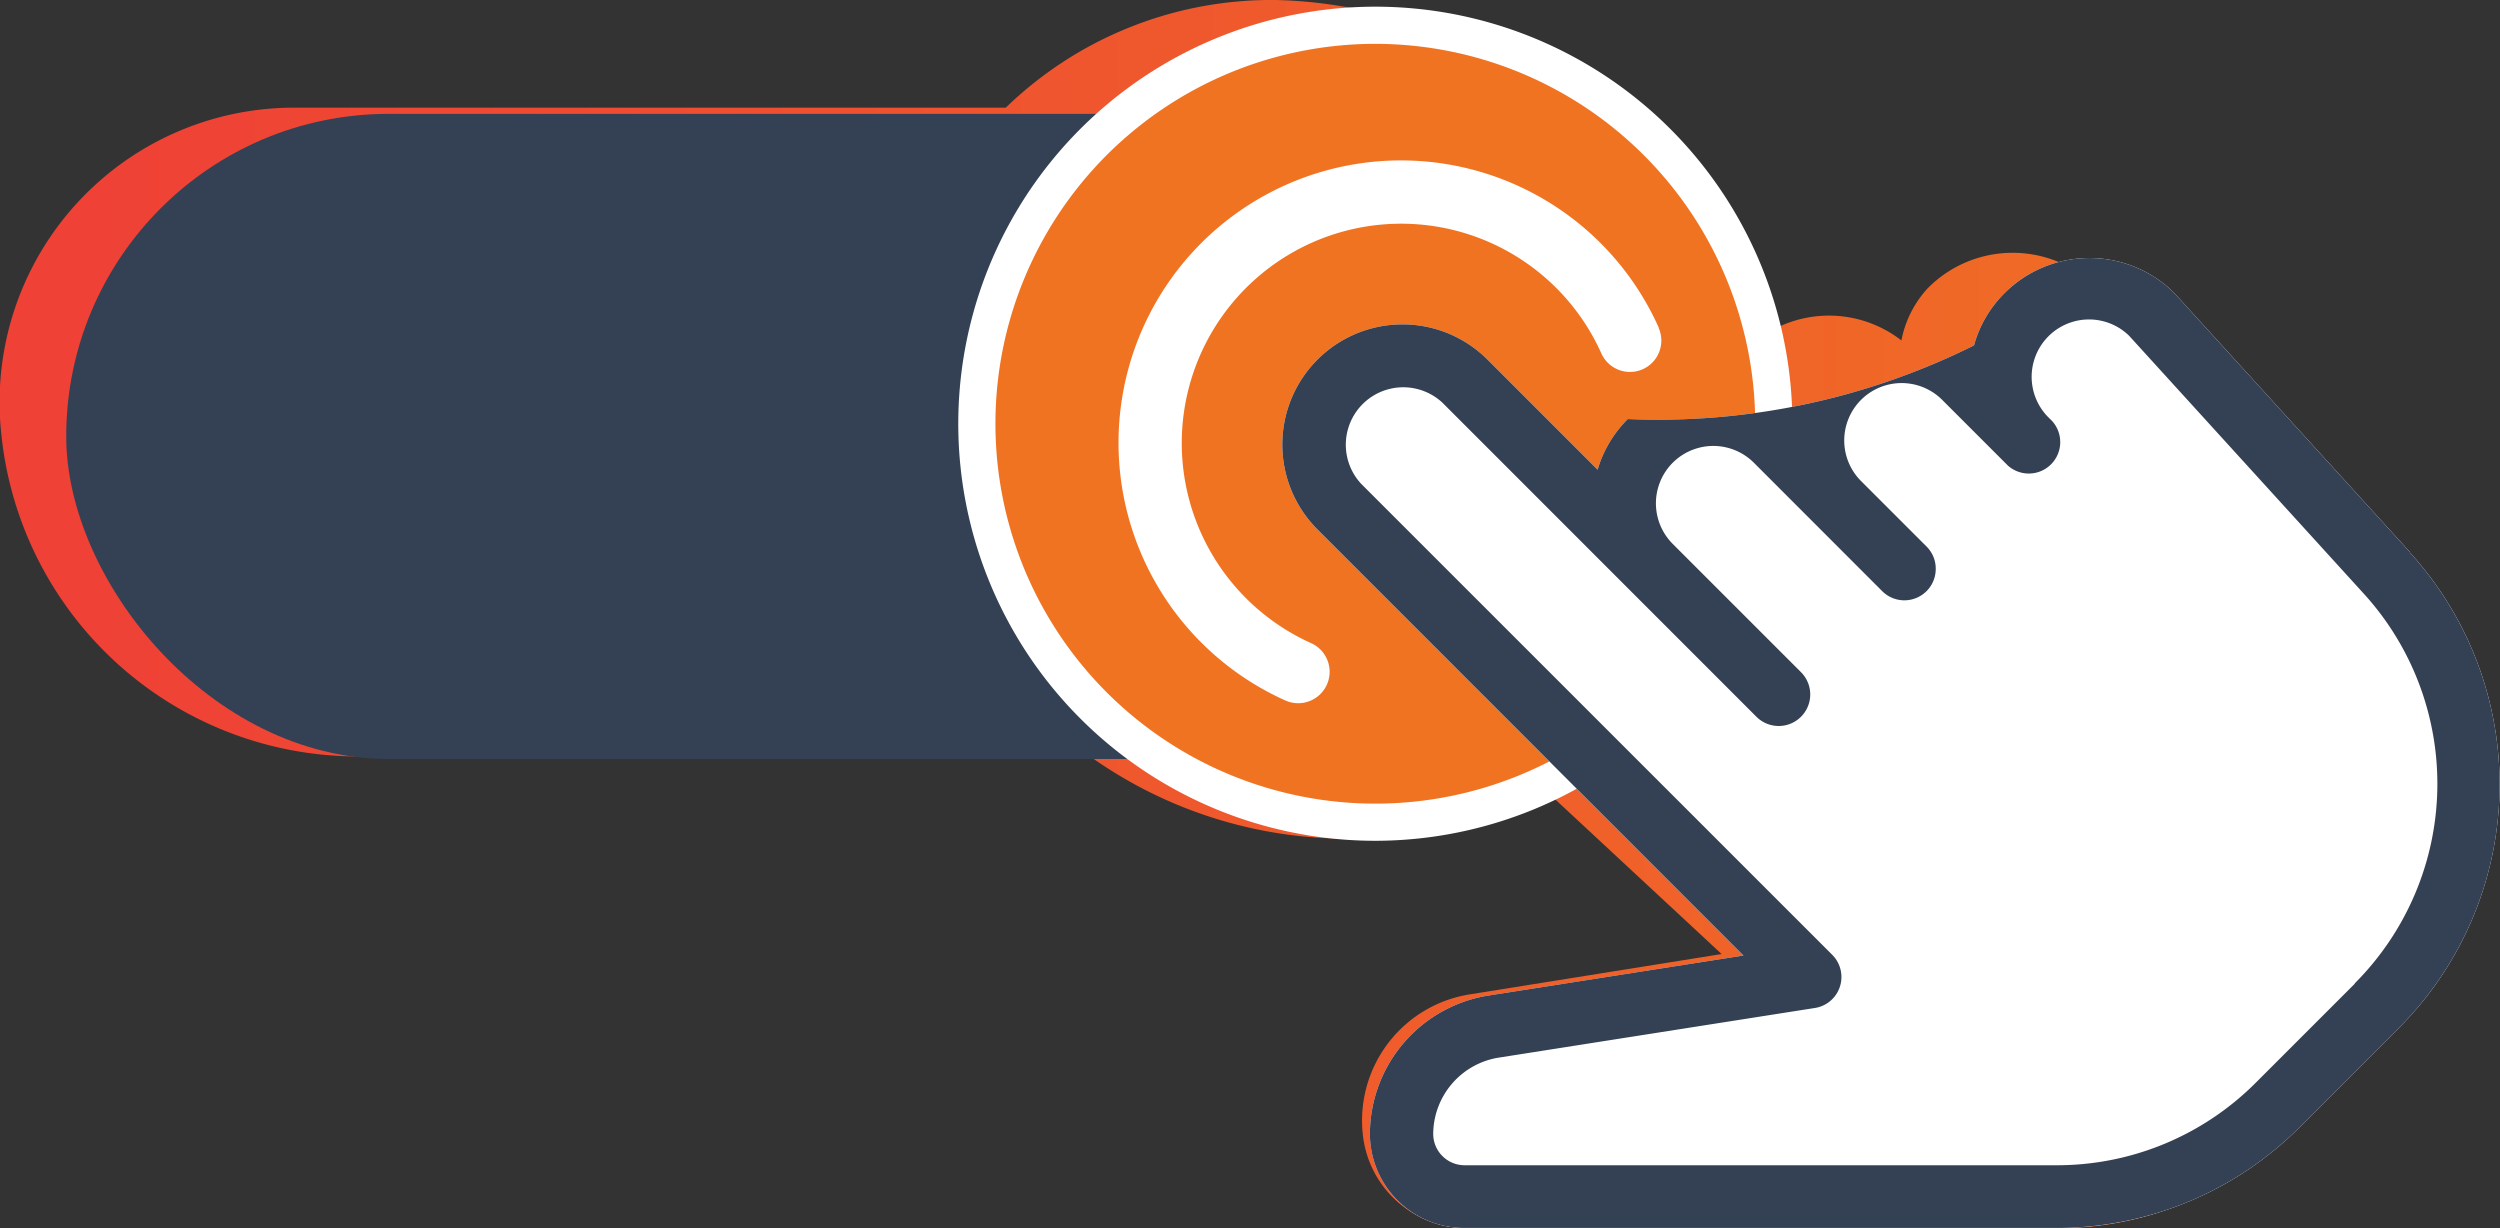 <svg xmlns="http://www.w3.org/2000/svg" xmlns:xlink="http://www.w3.org/1999/xlink" width="33.641" height="16.525" viewBox="0 0 33.641 16.525"><rect x="0" y="0" width="33.641" height="16.525" fill="#333333" stroke="none"/><defs><style>.a{fill:url(#a);}.b{fill:#344154;}.c{fill:#f07322;}.d{fill:#fff;}</style><linearGradient id="a" x1="0.028" y1="0.494" x2="1.015" y2="0.494" gradientUnits="objectBoundingBox"><stop offset="0" stop-color="#ef4136"/><stop offset="1" stop-color="#f07322"/></linearGradient></defs><g transform="translate(-894.492 -232.915)"><path class="a" d="M926.178,240.3l-3.463-3.509a1.607,1.607,0,0,0-2.285.005,1.437,1.437,0,0,0-.352.7,1.588,1.588,0,0,0-2.113.147,1.448,1.448,0,0,0-.294.531,6.23,6.23,0,0,0-6.022-5.259,5.136,5.136,0,0,0-3.623,1.449h-9.535a3.962,3.962,0,0,0-3.984,4.365,4.826,4.826,0,0,0,4.7,4.364h9.953a5.965,5.965,0,0,0,3.415,1.107,5.227,5.227,0,0,0,2.653-.706l2.431,2.259-3.366.539a1.719,1.719,0,0,0-1.464,1.874,1.407,1.407,0,0,0,1.371,1.274h7.964a4.236,4.236,0,0,0,3.173-1.368l1.219-1.336a4.306,4.306,0,0,0,1.089-3.3A5.083,5.083,0,0,0,926.178,240.3Zm-13.648,3.4a5.322,5.322,0,0,1-2.4-.6h2.353a4.038,4.038,0,0,0,1.833-.445l.494.46A4.741,4.741,0,0,1,912.53,243.7Z"/><rect class="b" width="21.957" height="8.681" rx="4.34" transform="translate(895.383 234.447)"/><circle class="c" cx="5.362" cy="5.362" r="5.362" transform="translate(907.638 233.255)"/><path class="d" d="M913,244.229a5.612,5.612,0,1,1,5.611-5.612A5.618,5.618,0,0,1,913,244.229Zm0-10.724a5.112,5.112,0,1,0,5.111,5.112A5.117,5.117,0,0,0,913,233.505Z"/><path class="d" d="M926.925,240.348l-3.175-3.49a1.618,1.618,0,0,0-2.287.005,1.582,1.582,0,0,0-.408.7,9.541,9.541,0,0,1-4.659.991,1.606,1.606,0,0,0-.406.682l-1.5-1.5a1.617,1.617,0,0,0-2.287,2.286l5.75,5.751-3.41.535a1.892,1.892,0,0,0-1.617,1.864,1.269,1.269,0,0,0,1.267,1.267h7.964a4.614,4.614,0,0,0,3.285-1.361l1.328-1.328a4.639,4.639,0,0,0,.151-6.4Z"/><path class="b" d="M926.925,240.348l-3.175-3.49a1.618,1.618,0,0,0-2.287.005,1.582,1.582,0,0,0-.408.7,9.541,9.541,0,0,1-4.659.991,1.606,1.606,0,0,0-.406.682l-1.5-1.5a1.617,1.617,0,0,0-2.287,2.286l5.75,5.751-3.41.535a1.892,1.892,0,0,0-1.617,1.864,1.269,1.269,0,0,0,1.267,1.267h7.964a4.614,4.614,0,0,0,3.285-1.361l1.328-1.328a4.639,4.639,0,0,0,.151-6.4Zm-.748,5.806-1.328,1.328a3.777,3.777,0,0,1-2.688,1.113H914.2a.422.422,0,0,1-.422-.422,1.046,1.046,0,0,1,.9-1.029l4.235-.665a.422.422,0,0,0,.234-.716l-6.338-6.337a.773.773,0,0,1,1.093-1.092l4.225,4.226a.422.422,0,1,0,.6-.6l-1.726-1.726a.772.772,0,0,1,1.092-1.092l1.726,1.727a.422.422,0,0,0,.721-.3.419.419,0,0,0-.124-.3l-.881-.881a.772.772,0,0,1,1.092-1.092l.885.885h0a.423.423,0,0,0,.589-.606l-.037-.036a.772.772,0,0,1,1.078-1.106l3.162,3.475a3.8,3.8,0,0,1-.124,5.238Z"/><path class="d" d="M916.812,237.322a3.8,3.8,0,1,0-5.019,5.021.423.423,0,0,0,.348-.771,2.952,2.952,0,1,1,3.9-3.9.422.422,0,1,0,.769-.348Z"/></g></svg>